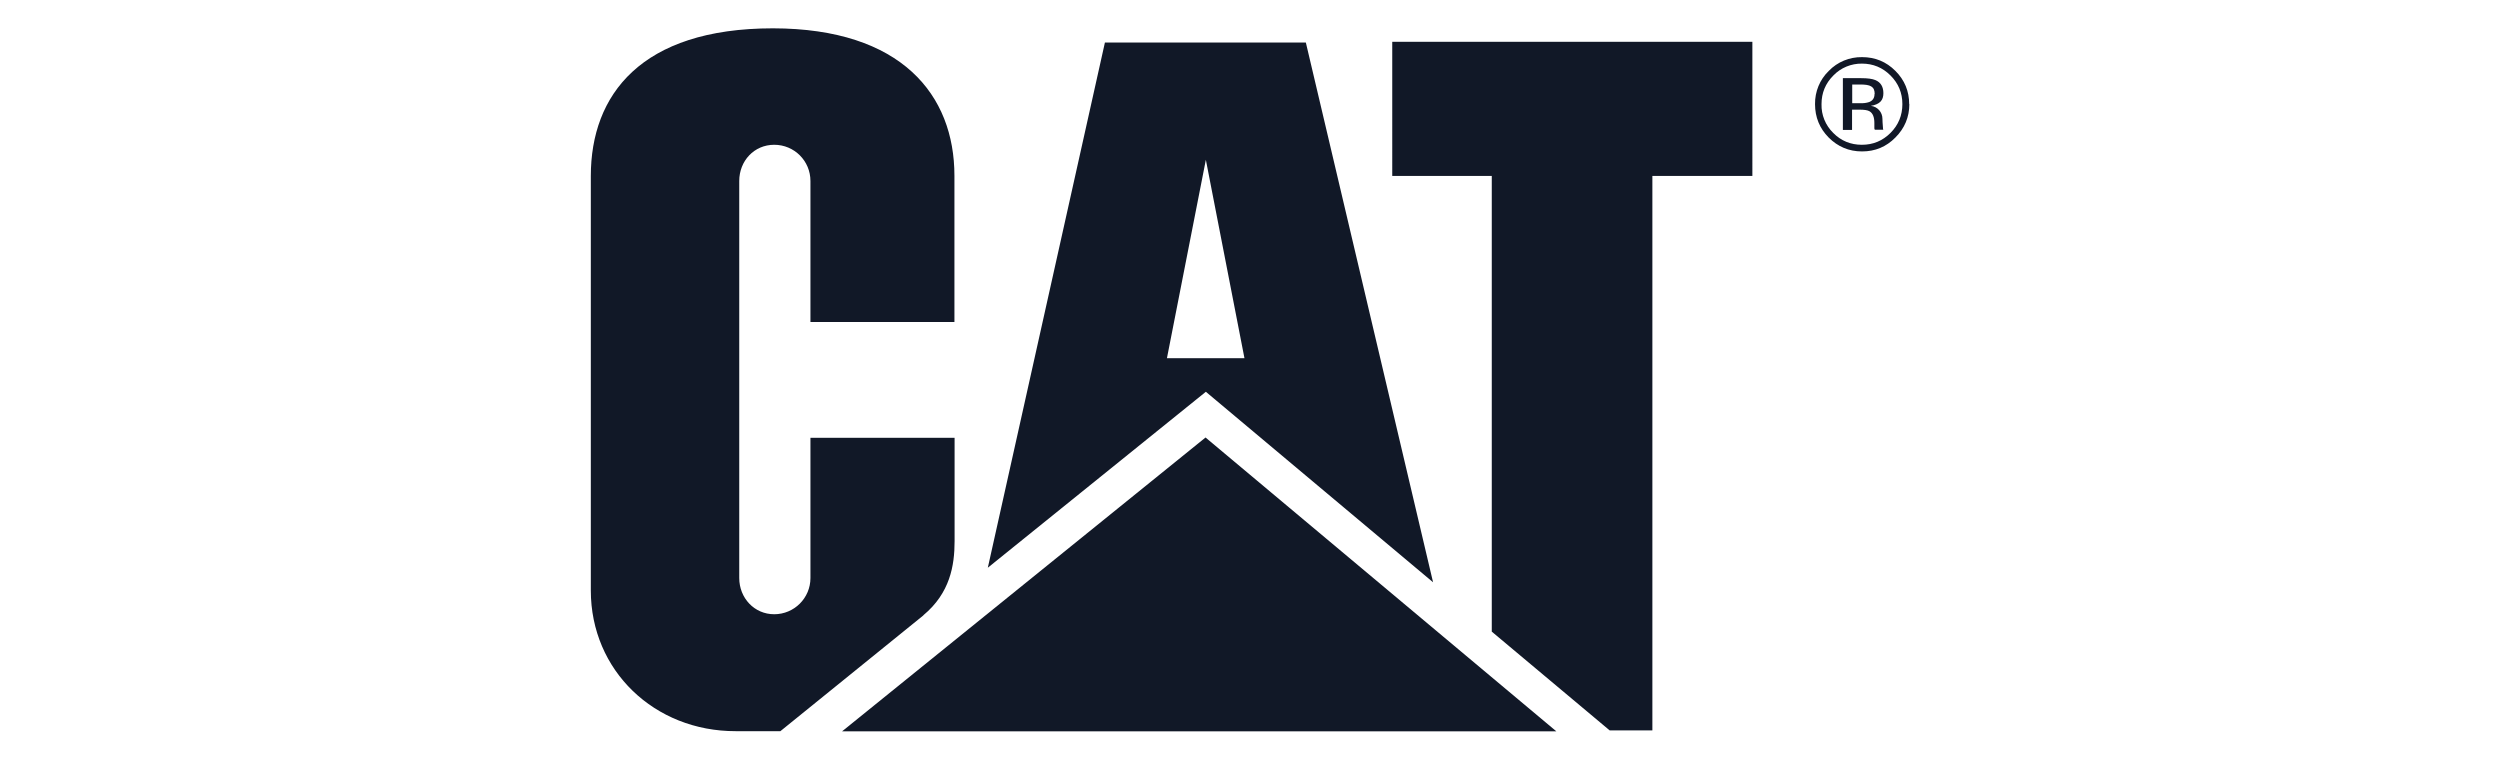 <?xml version="1.0" encoding="UTF-8"?>
<svg id="Capa_1" data-name="Capa 1" xmlns="http://www.w3.org/2000/svg" viewBox="0 0 158 48">
  <defs>
    <style>
      .cls-1 {
        fill: #111827;
      }
    </style>
  </defs>
  <path class="cls-1" d="M58.36,38.88c1.68-1.4,1.97-3.13,1.97-4.68v-6.53h-9.11v8.86c0,1.27-1.03,2.29-2.29,2.29s-2.21-1.03-2.21-2.29V11.44c0-1.27,.94-2.29,2.21-2.29s2.29,1.02,2.29,2.29v8.91h9.1V11.11c0-5.11-3.34-9.31-11.47-9.32-8.35,0-11.51,4.22-11.51,9.33v26.2c0,5.06,4.02,8.9,9.16,8.89h2.82l9.04-7.32m35.92,1.03V11.12h-6.29V2.64h22.76V11.12h-6.32V46.16h-2.7l-7.46-6.25"/>
  <path class="cls-1" d="M98.36,46.22l-22.17-18.57-22.97,18.57h45.14"/>
  <path class="cls-1" d="M82.53,2.69h-12.7l-7.4,33.19,13.78-11.12,14.36,12.04L82.53,2.69Zm-8.78,19.95l2.46-12.54,2.44,12.54h-4.89ZM117.67,4.02c.71,0,1.31,.25,1.81,.75,.5,.5,.75,1.1,.75,1.81s-.25,1.32-.75,1.82c-.5,.5-1.1,.75-1.81,.75s-1.32-.25-1.81-.75c-.49-.48-.76-1.14-.74-1.82,0-.71,.25-1.31,.75-1.81,.47-.49,1.13-.76,1.81-.75Zm2.99,2.56c0-.82-.29-1.52-.87-2.1-.58-.58-1.28-.87-2.11-.87-.79-.01-1.55,.3-2.1,.87-.57,.55-.88,1.31-.87,2.1,0,.83,.29,1.53,.86,2.11,.58,.58,1.28,.88,2.11,.88s1.53-.29,2.11-.88c.58-.58,.88-1.29,.88-2.11h0Zm-2.19-.64c0,.25-.11,.42-.34,.51-.18,.06-.37,.08-.55,.07h-.52v-1.18h.5c.64,0,.92,.12,.92,.6h0Zm-2-1v3.27h.58v-1.28h.46c.31,0,.52,.03,.64,.1,.21,.12,.31,.37,.31,.74v.36s.02,.02,.02,.04v.03h.55l-.02-.04c-.03-.26-.04-.65-.04-.65,0-.42-.31-.77-.73-.82,.58-.1,.79-.36,.79-.8,0-.41-.17-.69-.51-.83-.19-.08-.49-.12-.89-.12h-1.16Z"/>
</svg>